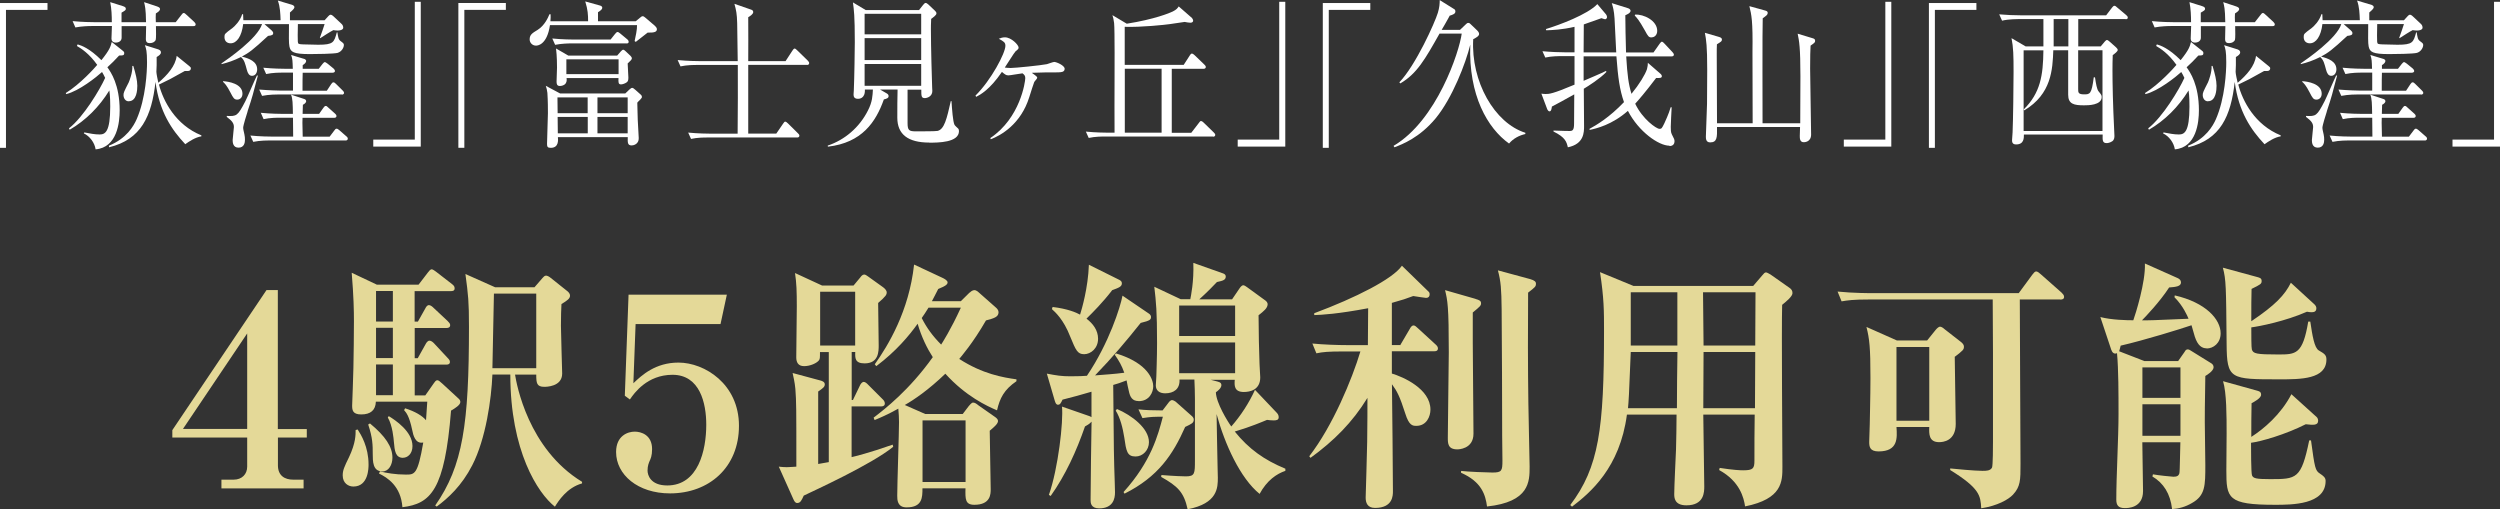 <?xml version="1.0" encoding="UTF-8"?>
<svg id="_レイヤー_2" data-name="レイヤー 2" xmlns="http://www.w3.org/2000/svg" viewBox="0 0 280.56 57.16">
  <rect x="0" y="0" width="280.56" height="57.16" fill="#333333" stroke="none"/>
  <defs>
    <style>
      .cls-1 {
        fill: #e4d998;
      }

      .cls-2 {
        fill: #fff;
      }
    </style>
  </defs>
  <g id="_文字" data-name="文字">
    <g>
      <g>
        <path class="cls-2" d="M.67,1.11v15.48h-.67V.34h5.33v.77H.67Z"/>
        <path class="cls-2" d="M13.37,6.23c-.5.54-.84.89-1.32,1.32.39.54,1.38,1.96,1.38,4.84,0,1.3-.26,4.16-2.7,4.37-.11-.75-.66-1.48-1.32-1.79l.05-.11c.63.12,1.17.23,1.72.23.63,0,1.19-.29,1.19-3.14,0-.23,0-1.2-.1-1.8-1.14,1.86-2.67,3.37-4.45,4.41l-.08-.16c1.61-1.25,3.47-4.34,4.06-5.66-.14-.3-.24-.48-.35-.66-.59.54-2.59,2.14-4.02,2.48l-.05-.12c1.62-1,3.25-2.82,3.53-3.16-.92-1.29-1.8-1.84-2.28-2.12l.08-.18c.42.12,1.33.43,2.67,1.77.95-1.18,1.03-1.54,1.16-2.04l1.17.93c.18.14.23.18.23.32,0,.27-.16.27-.58.27ZM21.73,2.93h-4.23c.02.52.02,1.39-.02,1.52-.06.23-.34.39-.66.39-.27,0-.45-.09-.45-.46,0-.23.03-1.23.03-1.45h-2.75v1.3c0,.37-.31.55-.66.55-.32,0-.48-.2-.48-.43s.05-1.23.05-1.43h-2.2c-.4,0-1.17.02-1.9.16l-.31-.71c1.09.11,2.23.12,2.46.12h1.94c0-.71-.03-1.52-.18-2.25l1.43.45c.26.09.32.16.32.3s-.05.18-.48.43v1.07h2.75c-.02-1.54-.13-1.87-.22-2.25l1.45.48c.26.09.34.18.34.29,0,.2-.22.34-.47.5-.02.36-.02.5,0,.98h2.23l.64-.82c.11-.16.18-.21.26-.21s.16.05.31.2l.87.8c.11.11.16.2.16.27,0,.18-.14.2-.24.2ZM20.78,16.17c-1.51-1.61-2.89-3.62-3.33-6.98-.43,3.87-1.61,6.46-5.21,7.34l-.02-.18c1.98-.8,2.78-2.21,3.12-2.98,1.03-2.36,1.16-5.37,1.16-6.37,0-1.29-.1-1.55-.24-1.93l1.37.43c.19.05.43.14.43.38,0,.21-.21.36-.48.52v.91c0,.2-.03.55-.03.75s.16.98.22,1.23c1.03-.89,1.91-1.87,2.06-3.02l1.43,1.16c.13.11.16.14.16.25,0,.14-.1.29-.34.29h-.35c-1.61.91-1.8,1-2.89,1.52.48,1.84,1.85,4.52,4.76,5.7v.11c-.69.11-1.37.57-1.82.89ZM14.45,11.37c-.39,0-.59-.36-.59-.7,0-.27.06-.39.59-1.43.08-.18.45-1.14.4-1.84h.11c.27.89.45,1.62.45,2.23,0,.45-.06,1.73-.96,1.73Z"/>
        <path class="cls-2" d="M37.91,5.93c-.42.12-2.54.14-3.13.14-1.86,0-2.17-.23-2.3-.86-.08-.39-.06-1.14-.05-2.5h-2.75l.8.7c.1.09.18.2.18.3,0,.16-.06.27-.58.32-1.75,1.62-2.14,1.89-2.94,2.32.82.21,1.72.55,1.72,1.43,0,.41-.22.73-.58.73-.32,0-.48-.29-.58-.68-.18-.66-.27-1.09-.64-1.41l.02-.04c-.85.43-1.51.64-2.22.82v-.09c.71-.48,4.05-2.79,4.55-4.41h-2.12c-.16,1.37-.72,2.16-1.41,2.16-.31,0-.69-.16-.69-.7,0-.36.03-.37.88-1,.24-.18.88-.8,1.11-1.57h.1c.02.23.03.43.03.68h4.18c-.03-.77-.05-1.48-.31-2.21l1.65.5c.06.02.21.11.21.23s-.05.23-.5.61v.87h3.89l.42-.46c.08-.09.16-.16.27-.16.06,0,.16.05.26.14l.95.89c.1.09.19.23.19.43,0,.21-.34.41-1.11.27-.29.14-1.16.7-1.48.91l-.03-.05c.16-.46.43-1.18.53-1.54h-3c0,.18-.02,1.05-.02,1.25,0,.68,0,.89.1.96.1.05.39.07.5.07.24,0,1.43.04,1.7.04,1.72,0,1.78-.27,2.09-1.39h.06c.1.59.11.8.39,1,.31.23.34.27.34.43,0,.29-.26.73-.67.86ZM26.63,11.18c-.35,0-.45-.18-.77-.8-.43-.84-.66-1.04-.84-1.2l.02-.07c.59.04,2.17.27,2.17,1.41,0,.45-.31.66-.58.66ZM27.79,12.5c-.11.34-.5,1.57-.5,1.84,0,.18.08.45.14.75.05.21.06.41.06.61,0,.29-.08.87-.72.87s-.66-.61-.66-.86c0-.23.14-1.23.14-1.45,0-.43-.21-.7-.8-1.14v-.11c1.11.05,1.22.02,2.09-1.66.23-.45,1.09-2.48,1.29-2.87h.11c-.55,2.09-.59,2.32-1.16,4.02ZM38.8,15.76h-8.48c-.16,0-1.16,0-1.9.16l-.32-.71c1.08.11,2.19.12,2.47.12h2.33c-.02-1.54-.02-1.71-.02-2.12h-1.4c-.4,0-1.17,0-1.9.16l-.31-.71c1.09.11,2.23.12,2.46.12h1.14c-.02-1.14-.02-1.71-.21-2.16l1.51.5c.1.04.19.11.19.25,0,.12-.16.29-.37.39-.02.39-.02.61-.03,1.02h1.85l.48-.68c.11-.16.18-.21.26-.21.1,0,.16.05.29.18l.76.68c.08.07.16.16.16.27s-.08.2-.24.2h-3.57c-.02.36-.02.43.02,2.12h3.02l.53-.7c.08-.11.14-.2.26-.2.08,0,.18.07.29.16l.8.7c.1.07.16.16.16.27s-.1.2-.24.2ZM38.38,10.6h-7.07c-.16,0-1.14,0-1.9.16l-.32-.71c1.08.09,2.19.12,2.47.12h1.32v-2.02h-1.11c-.4,0-1.17,0-1.9.16l-.32-.71c1.11.11,2.23.12,2.47.12h.84c-.03-.93-.03-1.12-.19-1.55l1.53.46s.16.09.16.2c0,.18-.16.34-.39.48v.41h1.8l.43-.55c.1-.12.18-.2.26-.2.06,0,.21.11.31.18l.66.54c.08.07.16.18.16.29,0,.09-.1.18-.26.18h-3.36c-.02.73-.02.86-.02,2.02h2.73l.48-.73c.1-.14.16-.21.26-.21s.18.07.29.18l.74.73c.1.09.16.18.16.29s-.13.18-.24.18Z"/>
        <path class="cls-2" d="M41.89,16.44v-.77h4.66V.2h.67v16.25h-5.33Z"/>
        <path class="cls-2" d="M52.11,1.11v15.48h-.67V.34h5.33v.77h-4.66Z"/>
        <path class="cls-2" d="M72.68,3.66c-.21.16-1.14.89-1.33,1.04l-.13-.09c.11-.48.29-1.34.27-1.79h-9.77c-.34,2.3-1.46,2.3-1.57,2.3-.42,0-.71-.34-.71-.7,0-.54.31-.71.9-1.07.8-.5,1.19-1.43,1.32-1.75h.13c0,.3.02.48-.02.79h4.23c0-.73-.03-1.29-.32-2.23l1.65.46c.14.04.26.11.26.25,0,.16-.14.29-.48.5v1.02h4.23l.47-.39c.14-.12.22-.18.32-.18s.18.07.34.2l1.04.89c.11.11.21.23.21.36,0,.3-.24.41-1.03.39ZM71.87,11.16c-.13.11-.27.27-.35.36.02.36.03,1.68.05,1.91.03.68.11,1.96.11,2.04,0,.23-.03.39-.16.55-.11.16-.37.3-.64.3-.45,0-.45-.32-.43-.93h-7.84c.03.32.11,1.2-.8,1.2-.34,0-.42-.11-.42-.43,0-.55.1-2.96.1-3.45s0-1.36-.06-2.29c-.02-.23-.11-.62-.18-.79l1.61.86h7.31l.45-.43c.16-.14.24-.2.32-.2s.18.05.35.21l.64.57c.06.05.11.14.11.23s-.05.16-.16.27ZM70.32,4.87h-6.14c-.4,0-1.17.02-1.88.16l-.32-.71c1.09.11,2.23.12,2.46.12h4.08l.51-.64c.1-.12.19-.21.27-.21s.19.07.32.18l.77.64c.11.09.16.18.16.29,0,.12-.08.18-.24.18ZM70.44,7.11c0,.25.08,1.36.08,1.59,0,.32-.06.45-.19.54-.19.14-.48.23-.63.23-.31,0-.31-.21-.29-.71h-5.83c.02.12.05.37-.08.57-.14.25-.48.32-.67.32-.34,0-.37-.25-.37-.5s.05-1.36.05-1.57c0-.18,0-1.29-.11-2.14l1.38.8h5.48l.4-.46c.13-.14.21-.2.27-.2.08,0,.16.05.29.18l.53.5c.08.09.16.18.16.29,0,.12-.14.27-.47.57ZM65.95,10.93h-3.39l.02,1.77h3.37v-1.77ZM65.95,13.12h-3.37l.02,1.84h3.36v-1.84ZM69.42,6.66h-5.86v1.66h5.86v-1.66ZM70.44,10.93h-3.39v1.77h3.39v-1.77ZM70.44,13.12h-3.39v1.84h3.39v-1.84Z"/>
        <path class="cls-2" d="M90.57,7.28h-6.6v7.71h3.15l.76-1.11c.11-.16.16-.23.24-.23s.18.07.31.2l1.12,1.11c.1.09.16.16.16.27,0,.16-.14.2-.24.2h-10.04c-.4,0-1.17,0-1.88.16l-.32-.71c1.09.11,2.25.12,2.47.12h3.08c.03-3.86.03-4.27.02-7.71h-4.53c-.4,0-1.17,0-1.9.16l-.32-.71c1.09.11,2.23.12,2.47.12h4.27c-.02-.68-.05-3.66-.06-4.27-.03-1.05-.11-1.43-.31-2.16l1.9.66c.13.05.21.12.21.27,0,.23-.39.48-.56.57.02.79,0,4.23,0,4.93h4.19l.77-1.18c.1-.14.16-.23.24-.23.1,0,.18.09.31.21l1.17,1.14c.11.11.16.2.16.29,0,.16-.15.2-.24.2Z"/>
        <path class="cls-2" d="M104.28,16q-3.58,0-3.58-2.79c0-.91,0-2.3.03-3.16h-1.96l.74.43c.11.07.21.14.21.3,0,.21-.16.29-.53.38-.9,2.54-2.46,4.86-6.28,5.3l-.02-.12c1.9-.64,3.55-2.02,4.52-3.95.5-.98.51-1.64.55-2.34h-.9c.05,1.04-.67,1.04-.77,1.04-.47,0-.5-.3-.5-.5,0-.14.03-.38.03-.46.06-1.39.11-4.61.11-5.41,0-2.98-.1-3.61-.21-4.45l1.43.86h5.99l.45-.57c.1-.12.19-.23.29-.23.08,0,.19.07.29.16l.74.7c.13.12.18.2.18.32,0,.18-.32.41-.59.61-.03.52-.03.96-.03,1.18,0,1.86.11,5.82.14,6.52.02.2.02.34.02.39,0,.61-.58.8-.84.8-.4,0-.4-.23-.4-.95h-1.54v3.75c0,.8.16.93.9.93.84,0,2.22,0,2.47-.05.76-.18,1.03-1.36,1.48-3.34h.08c.06.91.16,2.32.34,2.66.03.07.32.34.4.41.06.05.1.16.1.29,0,1.3-2.36,1.3-3.33,1.3ZM103.38,1.55h-6.35v2.3h6.35V1.55ZM103.38,4.28h-6.35v2.46h6.35v-2.46ZM103.38,7.18h-6.35v2.45h6.35v-2.45Z"/>
        <path class="cls-2" d="M118.87,8.12c-1.03,0-2.06,0-3.08.05.55.39.61.45.61.57,0,.09-.31.39-.34.48-.06.12-.37,1.12-.55,1.68-.95,3.05-3.2,4.3-4.32,4.73l-.05-.14c3.36-2.25,3.92-6.32,3.92-6.71,0-.23-.05-.36-.31-.55-.26.02-1.37.23-1.59.23-.26,0-.4-.12-.72-.39-1.37,2-2.41,2.55-2.89,2.8l-.08-.14c1.77-1.75,3.36-4.78,3.36-5.59,0-.38-.18-.48-.74-.79.21-.09.42-.16.69-.16.72,0,1.53.86,1.53,1.14,0,.14-.03.18-.34.43-.13.11-1.01,1.54-1.21,1.82.19.02.37.05.67.05.48,0,3.37-.29,4.06-.43.13-.04.71-.25.82-.25.24,0,1.17.39,1.17.77s-.43.39-.63.39Z"/>
        <path class="cls-2" d="M136.13,15.32h-12.05c-.4,0-1.17,0-1.9.16l-.32-.71c1.11.11,2.25.12,2.47.12h.75c0-1.66-.02-4.3,0-5.94,0-.45.03-5.66-.05-6.36-.05-.43-.11-.62-.19-.89l1.61.96c3.07-.48,4.85-1.21,5.16-1.37.42-.21.53-.36.67-.57l1.49,1.3c.05.05.13.21.13.3s-.06.23-.31.23c-.1,0-.51-.05-.64-.09-.1.02-1.49.23-1.7.25-.5.07-3.12.36-5.03.3v4.27h6.62l.67-1.04c.03-.05.14-.23.24-.23.11,0,.24.12.31.18l1.08,1.04c.1.09.18.18.18.29,0,.16-.15.2-.24.2h-3.58v7.18h2.19l.84-1.09c.08-.11.16-.23.24-.23.11,0,.26.12.31.18l1.14,1.11c.1.09.16.18.16.27,0,.16-.14.2-.24.2ZM130.36,7.71h-4.13v7.18h4.13v-7.18Z"/>
        <path class="cls-2" d="M138.9,16.44v-.77h4.66V.2h.68v16.25h-5.33Z"/>
        <path class="cls-2" d="M149.12,1.11v15.48h-.67V.34h5.33v.77h-4.66Z"/>
        <path class="cls-2" d="M169.34,16.1c-2.39-1.71-4.55-5.39-4.34-11.09-.51,2.09-2.01,5.98-3.87,8.25-1.82,2.2-3.76,2.93-4.64,3.27l-.1-.16c4.87-2.87,7.39-10.6,7.65-12.6h-2.49c-1.64,2.91-2.54,4.5-4.4,5.59l-.11-.12c1.85-1.93,4-6.73,4.32-7.8.18-.59.21-1.02.21-1.43l1.57.98c.1.05.19.12.19.29,0,.27-.26.36-.64.48-.03.05-.11.21-.16.3-.29.52-.56,1-.74,1.29h2.06l.67-.64c.08-.09.16-.14.26-.14.11,0,.18.05.26.14l.76.73c.16.16.19.3.19.37,0,.2-.18.34-.66.59-.26,4.75,2.39,9.41,5.85,10.5v.14c-.68.16-1.33.48-1.83,1.07Z"/>
        <path class="cls-2" d="M187.35,16.35c-1.21,0-3.45-1.57-4.66-3.91-1.78,1.57-3.54,1.98-4.29,2.14l-.02-.12c.79-.43,2.22-1.27,3.87-3-.48-1.37-.67-2.73-.85-5.14h-3.68v2.75c.4-.18,2.15-.91,2.51-1.11l.05.11c-.71.75-2.04,1.59-2.54,1.89,0,.82.03,3.5.03,4.18,0,.71,0,2.02-1.82,2.39-.14-.59-.26-1.11-1.61-1.77v-.11c1.35.05,1.49.05,1.8.05.35,0,.51-.09.51-.86,0-.52.02-2.79.02-3.25-1.16.66-1.91,1.05-2.51,1.37-.03.2-.06.54-.27.54-.11,0-.23-.16-.27-.29l-.64-1.7c.18.02.29.04.47.04.39,0,.77,0,3.25-1.05v-3.2h-1.4c-.4,0-1.17,0-1.88.16l-.32-.71c1,.09,1.98.12,2.46.12h1.14v-2.86c-1.38.32-2.49.37-3.18.39l-.03-.14c1.49-.45,4.69-1.64,5.77-2.8l.98,1.16c.06.09.11.2.11.29,0,.07-.05.25-.23.25-.05,0-.31-.09-.4-.12-.32.11-1.7.59-1.98.7,0,.61-.02,2.55-.02,3.14h3.66c-.06-1.07-.13-2.77-.19-3.82-.06-.89-.18-1.29-.31-1.71l1.82.57c.18.05.29.18.29.29,0,.27-.48.45-.59.5.02,1.45.02,2.39.08,4.18h3.08l.69-.98c.08-.11.18-.23.24-.23.11,0,.18.09.29.2l.92.98c.06.07.15.18.15.27,0,.16-.13.2-.26.2h-5.09c.13,2.16.26,3.11.59,4.2.88-1.07,1.54-2.16,1.74-2.77.08-.29.1-.52.1-.71l1.38,1.2c.1.07.19.2.19.3,0,.23-.27.21-.64.2-1.19,1.57-1.9,2.39-2.35,2.89.82,1.73,2.38,2.82,2.72,2.82.24,0,.27-.05.55-.62.06-.14.5-1.05.71-1.8h.11c-.02.36-.1,1.89-.1,2.2s0,.62.13.86c.26.5.29.55.29.77,0,.23-.13.52-.56.52ZM185.35,4.2c-.32,0-.4-.12-.75-.77-.67-1.21-.95-1.48-1.14-1.68l.03-.11c.95-.07,2.49.66,2.49,1.82,0,.43-.27.73-.63.73Z"/>
        <path class="cls-2" d="M203.19,5.11c-.03.62-.05,1.16-.05,2.59,0,1.16.11,6.34.11,7.39,0,.87-.76.87-.82.87-.45,0-.45-.43-.45-.71,0-.16.03-.86.03-1h-9.32c.02,1.16.02,1.73-.77,1.73-.48,0-.48-.45-.48-.64,0-.52.13-3.11.13-3.7,0-.62.02-2.54.02-3.8,0-2.7-.11-3.34-.26-4.16l1.57.46c.16.05.34.11.34.29,0,.2-.06.23-.56.54-.02.36-.02.66-.02,1.09,0,1.23.03,6.66.03,7.77h4s-.02-7.96-.02-7.98c.05-3.55-.11-4.18-.35-5.16l1.8.5c.13.04.26.09.26.25,0,.21-.11.29-.56.61-.05.87-.02,10.91-.02,11.78h4.23c0-.84.02-4.53.02-5.28,0-3.23-.14-3.95-.31-4.77l1.65.5c.19.05.31.11.31.29,0,.2-.06.23-.51.55Z"/>
        <path class="cls-2" d="M206.92,16.44v-.77h4.66V.2h.67v16.25h-5.33Z"/>
        <path class="cls-2" d="M217.14,1.11v15.48h-.67V.34h5.33v.77h-4.66Z"/>
        <path class="cls-2" d="M238.55,2.14h-5.32v3.07h2.52l.45-.54c.1-.11.18-.18.24-.18.08,0,.16.04.31.18l.72.64c.11.11.19.2.19.3,0,.16-.35.43-.56.57-.02.61-.03,1.04-.03,1.71,0,1.54.05,3.86.19,6.68,0,.05.03.64.03.66,0,.16,0,.45-.24.62-.27.18-.53.21-.63.21-.48,0-.47-.32-.45-.96h-8.84c0,.39.02,1.11-.88,1.11-.43,0-.45-.3-.45-.48,0-.05.05-.73.06-.87.06-1.27.11-5.34.11-6.78,0-1.82-.02-2.79-.23-3.8l1.59.93h1.99v-3.07h-2.76c-.11,0-1.14,0-1.88.18l-.32-.71c.82.07,1.64.11,2.46.11h9.54l.64-.84c.11-.14.19-.23.29-.23s.18.07.32.2l1,.84c.11.09.18.18.18.29,0,.14-.11.18-.26.18ZM235.97,5.64h-2.75v4.34c0,.39,0,.61.66.61s.85-.02,1.09-1.91h.14c.11.73.21,1.34.4,1.57.29.36.35.43.35.64,0,.93-1.54.93-1.99.93-1.11,0-1.77-.14-1.77-1.18v-5h-1.67c-.08,2.12-.18,4.91-3.26,6.75l-.05-.12c1.86-1.84,2.17-3.8,2.2-6.62h-2.22v9.05h8.85V5.64ZM232.12,2.14h-1.65v3.07h1.65v-3.07Z"/>
        <path class="cls-2" d="M246.71,6.23c-.5.54-.84.89-1.32,1.32.39.54,1.38,1.96,1.38,4.84,0,1.3-.26,4.16-2.7,4.37-.11-.75-.66-1.48-1.32-1.79l.05-.11c.63.12,1.17.23,1.72.23.63,0,1.19-.29,1.19-3.14,0-.23,0-1.2-.1-1.8-1.14,1.86-2.67,3.37-4.45,4.41l-.08-.16c1.61-1.25,3.47-4.34,4.06-5.66-.14-.3-.24-.48-.35-.66-.59.54-2.59,2.14-4.02,2.48l-.05-.12c1.62-1,3.25-2.82,3.53-3.16-.92-1.29-1.8-1.84-2.28-2.12l.08-.18c.42.12,1.33.43,2.67,1.77.95-1.18,1.03-1.54,1.16-2.04l1.17.93c.18.14.22.18.22.32,0,.27-.16.27-.58.27ZM255.07,2.93h-4.23c.02.52.02,1.39-.02,1.52-.06.23-.34.39-.66.39-.27,0-.45-.09-.45-.46,0-.23.03-1.23.03-1.45h-2.75v1.3c0,.37-.31.55-.66.55-.32,0-.48-.2-.48-.43s.05-1.23.05-1.43h-2.2c-.4,0-1.17.02-1.9.16l-.31-.71c1.09.11,2.23.12,2.46.12h1.94c0-.71-.03-1.52-.18-2.25l1.43.45c.26.09.32.16.32.3s-.05.18-.48.43v1.07h2.75c-.02-1.54-.13-1.87-.23-2.25l1.45.48c.26.09.34.18.34.29,0,.2-.23.34-.47.5-.02.36-.02.5,0,.98h2.23l.64-.82c.11-.16.18-.21.26-.21s.16.05.31.2l.87.8c.11.11.16.2.16.27,0,.18-.14.2-.24.2ZM254.12,16.17c-1.51-1.61-2.89-3.62-3.33-6.98-.43,3.87-1.61,6.46-5.21,7.34l-.02-.18c1.98-.8,2.78-2.21,3.12-2.98,1.03-2.36,1.16-5.37,1.16-6.37,0-1.29-.1-1.55-.24-1.93l1.37.43c.19.05.43.14.43.38,0,.21-.21.36-.48.52v.91c0,.2-.03.55-.03.75s.16.98.23,1.23c1.03-.89,1.91-1.87,2.06-3.02l1.43,1.16c.13.11.16.14.16.25,0,.14-.1.29-.34.29h-.35c-1.61.91-1.8,1-2.89,1.52.48,1.84,1.85,4.52,4.76,5.7v.11c-.69.11-1.37.57-1.82.89ZM247.79,11.37c-.39,0-.59-.36-.59-.7,0-.27.06-.39.59-1.43.08-.18.45-1.14.4-1.84h.11c.27.89.45,1.62.45,2.23,0,.45-.06,1.73-.96,1.73Z"/>
        <path class="cls-2" d="M271.25,5.93c-.42.12-2.54.14-3.13.14-1.86,0-2.17-.23-2.3-.86-.08-.39-.06-1.14-.05-2.5h-2.75l.8.7c.1.09.18.2.18.3,0,.16-.06.27-.58.32-1.75,1.62-2.14,1.89-2.94,2.32.82.21,1.72.55,1.72,1.43,0,.41-.23.73-.58.73-.32,0-.48-.29-.58-.68-.18-.66-.27-1.09-.64-1.41l.02-.04c-.85.43-1.51.64-2.22.82v-.09c.71-.48,4.05-2.79,4.55-4.41h-2.12c-.16,1.37-.72,2.16-1.41,2.16-.31,0-.69-.16-.69-.7,0-.36.03-.37.88-1,.24-.18.88-.8,1.11-1.57h.1c.02.23.03.43.03.68h4.18c-.03-.77-.05-1.48-.31-2.21l1.66.5c.06.02.21.11.21.23s-.05.23-.5.61v.87h3.89l.42-.46c.08-.09.16-.16.27-.16.06,0,.16.05.26.14l.95.89c.1.09.19.23.19.43,0,.21-.34.41-1.11.27-.29.14-1.16.7-1.48.91l-.03-.05c.16-.46.43-1.18.53-1.54h-3c0,.18-.02,1.05-.02,1.25,0,.68,0,.89.1.96.1.05.39.07.5.07.24,0,1.43.04,1.7.04,1.72,0,1.78-.27,2.09-1.39h.06c.1.59.11.8.39,1,.31.23.34.27.34.43,0,.29-.26.73-.67.86ZM259.97,11.18c-.35,0-.45-.18-.77-.8-.43-.84-.66-1.04-.84-1.2l.02-.07c.59.04,2.17.27,2.17,1.41,0,.45-.31.66-.58.66ZM261.13,12.5c-.11.34-.5,1.57-.5,1.84,0,.18.08.45.14.75.05.21.06.41.06.61,0,.29-.08.87-.72.87s-.66-.61-.66-.86c0-.23.14-1.23.14-1.45,0-.43-.21-.7-.8-1.14v-.11c1.11.05,1.22.02,2.09-1.66.23-.45,1.09-2.48,1.29-2.87h.11c-.55,2.09-.59,2.32-1.16,4.02ZM272.14,15.76h-8.48c-.16,0-1.16,0-1.9.16l-.32-.71c1.08.11,2.19.12,2.47.12h2.33c-.02-1.54-.02-1.71-.02-2.12h-1.4c-.4,0-1.17,0-1.9.16l-.31-.71c1.09.11,2.23.12,2.46.12h1.14c-.02-1.14-.02-1.71-.21-2.16l1.51.5c.1.04.19.11.19.25,0,.12-.16.29-.37.39-.02.39-.02.61-.03,1.02h1.85l.48-.68c.11-.16.18-.21.26-.21.1,0,.16.05.29.18l.76.68c.08.07.16.16.16.27s-.08.2-.24.2h-3.57c-.02.36-.02.43.02,2.12h3.02l.53-.7c.08-.11.15-.2.26-.2.08,0,.18.07.29.16l.8.7c.1.07.16.16.16.27s-.1.2-.24.2ZM271.72,10.6h-7.07c-.16,0-1.14,0-1.9.16l-.32-.71c1.08.09,2.19.12,2.47.12h1.32v-2.02h-1.11c-.4,0-1.17,0-1.9.16l-.32-.71c1.11.11,2.23.12,2.47.12h.84c-.03-.93-.03-1.12-.19-1.55l1.53.46s.16.09.16.2c0,.18-.16.34-.39.48v.41h1.8l.43-.55c.1-.12.18-.2.26-.2.06,0,.21.11.31.18l.66.54c.08.07.16.18.16.29,0,.09-.1.18-.26.18h-3.36c-.02.73-.02.86-.02,2.02h2.73l.48-.73c.1-.14.16-.21.26-.21s.18.07.29.18l.74.73c.1.09.16.18.16.29s-.13.18-.24.18Z"/>
        <path class="cls-2" d="M275.23,16.44v-.77h4.66V.2h.67v16.25h-5.33Z"/>
      </g>
      <g>
        <path class="cls-1" d="M31.19,49.09v3.13c0,1.16.76,1.61,1.72,1.61h1.16v.98h-9.22v-.98h1.36c.96,0,1.53-.63,1.53-1.46v-3.27h-8.4v-.83l10.57-15.72h1.27v15.6h3.25v.95h-3.25ZM27.74,37.42l-7.21,10.72h7.21v-10.72Z"/>
        <path class="cls-1" d="M39.65,54.6c-.54,0-1.19-.36-1.19-1.25,0-.57.17-.95.71-2.05.76-1.61.74-2.53.74-3.04l.23-.06c.37.57,1.22,1.94,1.22,3.93,0,.36,0,2.47-1.7,2.47ZM50.62,46.05c-.71,8.99-2.29,10.48-5.46,10.87-.17-2.38-1.7-3.33-2.63-3.78l.11-.24c.73.18,1.72.36,2.91.36.99,0,1.33,0,1.95-3.6-.9.18-1.13-.83-1.24-1.4-.34-1.61-.68-1.96-.91-2.23l.11-.21c1.13.36,1.92.83,2.35,1.34.06-.8.11-1.52.14-2.08h-5.77c-.03.95-.59,1.43-1.64,1.43-.99,0-1.02-.51-1.02-1.01,0-.15.14-3.54.14-4.2.03-1.73.06-3.48.06-5.24,0-1.16-.03-2.8-.25-5.45l2.83,1.34h4.67l1.05-1.37c.11-.15.28-.36.42-.36s.37.18.57.33l1.73,1.34c.23.18.28.3.28.48,0,.27-.23.3-.42.3h-4.07v3.42h.37l.82-1.46c.08-.15.2-.39.42-.39.17,0,.4.18.54.33l1.53,1.43c.17.18.31.3.31.48,0,.3-.25.33-.45.33h-3.53v3.39h.34l.9-1.61c.08-.15.23-.36.42-.36s.4.18.51.3l1.5,1.61c.2.21.28.3.28.48,0,.27-.25.3-.42.3h-3.53v3.45h1.19l.96-1.37c.08-.12.23-.33.37-.33.17,0,.28.12.59.39l1.81,1.67c.14.12.2.24.2.39,0,.33-.62.71-1.02.95ZM42.9,52.9c-1.07,0-1.07-1.13-1.07-1.99,0-.92,0-1.76-.51-3.27l.2-.12c1.73,1.43,2.52,2.62,2.52,3.84,0,.8-.42,1.55-1.13,1.55ZM44.09,32.66h-1.89v3.42h1.89v-3.42ZM44.09,36.79h-1.89v3.39h1.89v-3.39ZM44.09,40.9h-1.89v3.45h1.89v-3.45ZM45.25,51.38c-.88,0-.96-.77-1.05-1.82-.03-.33-.14-1.79-.68-2.71l.11-.15c.74.45,2.66,1.73,2.66,3.36,0,.89-.57,1.31-1.05,1.31ZM62.27,56.86c-1.92-1.52-5-6.25-5-14.83h-2.01c-.11,2.74-.74,7.23-2.26,10.18-1.19,2.32-2.71,3.69-3.99,4.64l-.17-.12c3.11-4.44,3.79-9.14,3.79-20.06,0-2.83-.08-3.54-.4-5.92l3.34,1.49h4.41l.9-1.04c.11-.12.23-.27.4-.27.14,0,.37.12.54.27l1.87,1.49c.11.09.28.27.28.48,0,.33-.28.54-.96.95-.03.54-.06,1.34-.06,2.44,0,.86.14,5.03.14,5.36,0,1.49-1.81,1.49-2.01,1.49-.85,0-.9-.42-.9-1.37h-2.38c.17,1.07,1.47,8.34,7.52,12.03v.18c-1.72.48-2.66,1.99-3.05,2.62ZM60.18,32.95h-4.75c-.03,1.19-.14,7.06-.17,8.37h4.92v-8.37Z"/>
        <path class="cls-1" d="M75.19,55.37c-3.62,0-6.05-2.11-6.05-4.64,0-1.82,1.3-2.29,2.09-2.29.71,0,1.95.36,1.95,1.96,0,.77-.17,1.1-.28,1.34-.08.21-.23.51-.23,1.07,0,.48.31,1.67,2.21,1.67,3.48,0,4.38-3.93,4.38-6.82,0-2.41-.71-5.6-3.79-5.6-2.83,0-4.3,2.05-4.78,2.77l-.57-.42.42-11.34h11.03l-.71,3.3h-9.53l-.25,6.64c.93-.89,2.46-2.32,5.06-2.32,2.94,0,6.79,2.41,6.79,7.09s-3.36,7.59-7.75,7.59Z"/>
        <path class="cls-1" d="M95.8,32.03l.74-.89c.11-.15.25-.33.45-.33.14,0,.28.12.42.21l1.7,1.22c.2.15.4.36.4.57,0,.27-.11.45-.96,1.19,0,.74.06,4.08.06,4.76s0,2.02-1.58,2.02c-1.1,0-1.07-.6-1.05-1.28h-.4v5.39h.14l.79-1.64c.08-.18.25-.39.42-.39s.34.15.51.33l1.61,1.61c.14.12.25.3.25.48,0,.27-.23.33-.42.33h-3.31v5.69c.28-.06,2.01-.48,4.61-1.4l.06.24c-2.43,1.99-8.99,4.97-10.04,5.48-.25.54-.37.83-.74.83-.2,0-.31-.18-.42-.42l-1.64-3.66c.28.03.57.06.9.06.37,0,.9-.06,1.07-.06,0-6.7,0-7.23-.11-8.72-.06-.74-.25-1.49-.31-1.79l3.19.86c.17.06.42.15.42.42,0,.3-.25.45-.74.8v8.13c.11-.03.79-.15,1.19-.21v-12.35h-.99c0,.68,0,.74-.11.92-.25.33-.99.66-1.67.66s-.88-.45-.88-.98c0-.89.06-4.88.06-5.72,0-1.73-.03-2.59-.2-3.75l3.03,1.4h3.53ZM92.04,32.74v6.04h3.93v-6.04h-3.93ZM108.84,32.83c.11-.12.31-.27.51-.27.11,0,.25.06.37.15l2.06,1.82c.14.12.28.3.28.51,0,.54-.51.68-1.41.92-1.47,2.56-2.83,4.11-3,4.32,2.63,1.7,4.92,2.08,6.42,2.29v.21c-1.39.95-1.87,1.91-2.18,3.27-1.13-.48-3.51-1.58-5.8-4.11-1.89,1.82-3.51,2.92-4.55,3.51l2.29,1.01h4.21l.68-.89c.11-.12.31-.39.48-.39.2,0,.37.12.59.3l1.87,1.31c.17.12.34.27.34.45,0,.3-.37.63-.93,1.1,0,1.04.11,5.6.11,6.55,0,.54,0,1.76-1.84,1.76-1.02,0-1.02-.63-.99-1.85h-4.83c0,1.01,0,2.14-1.78,2.14-1.05,0-1.05-.86-1.05-1.31,0-1.31.2-7.09.2-8.25,0-.51-.03-.95-.08-1.52-1.22.68-2.01,1.01-2.66,1.28l-.11-.27c1.24-.95,3.99-3.07,6.64-6.79-.62-.95-1.27-2.26-1.7-3.75-.96,1.34-2.4,3.07-4.64,4.76l-.17-.21c1.5-2.11,3.85-5.98,4.41-11.19l3.25,1.52c.17.09.51.27.51.48s-.17.39-1.05.74c-.4.77-.51,1.01-.71,1.37h3.25l.99-.98ZM104.2,34.53c-.37.57-.45.74-.76,1.16.54,1.07,1.22,2.02,2.18,2.98.08-.12,1.1-1.7,2.21-4.14h-3.62ZM108.36,47.18h-4.83v6.91h4.83v-6.91Z"/>
        <path class="cls-1" d="M127.78,45.01c-.71,0-.96-.45-1.1-1.13-.06-.24-.2-.89-.25-1.19-.71.27-1.05.39-1.5.51.06,7.59.08,8.22.17,10.93,0,.15.03,1.04.03,1.13,0,.68-.2,1.79-1.78,1.79-.96,0-.96-.66-.96-.95,0-1.37.08-7.53.11-8.78-.23.27-.54.42-.74.54-.96,2.77-2.18,5.45-3.85,7.8l-.2-.12c1.05-2.98,1.64-8.25,1.47-9.91l3.08,1.07c.08.03.14.06.23.12v-2.86c-1.02.3-2.18.63-3.25.89-.2.42-.28.57-.51.57-.2,0-.28-.18-.37-.48l-.88-3.01c1.1.21,1.64.3,2.66.3.74,0,1.7-.03,1.84-.06,2.49-3.69,3.76-7.74,3.99-8.99l2.97,2.02c.14.09.23.24.23.36,0,.3-.08.42-1.16.68-1.61,2.02-3.11,3.81-5.12,5.89,1.1-.09,2.18-.15,3.28-.3-.28-.8-.59-1.34-1.07-2.02l.14-.15c3.7,1.13,4.18,3.04,4.18,3.69s-.42,1.67-1.64,1.67ZM124.81,32.57c-1.05,1.37-2.15,2.47-2.88,3.19.74.57,1.3,1.31,1.3,2.26,0,1.07-.82,1.73-1.56,1.73s-.93-.42-1.56-1.96c-.76-1.96-1.7-2.77-2.06-3.1l.08-.24c1.72.21,2.66.63,3.08.86.2-.63.9-3.01.99-5.6l3.42,1.7c.23.12.28.24.28.39,0,.36-.31.48-1.1.77ZM127.44,51.23c-.96,0-1.05-.6-1.27-2.14-.17-1.07-.45-2.2-.96-3.01l.14-.18c1.67.71,3.59,2.17,3.59,3.72,0,.89-.68,1.61-1.5,1.61ZM133.01,47.9c-1.39,3.13-3.03,5.6-6.81,7.5l-.11-.18c3.11-3.45,3.87-6.4,4.41-8.45h-.59c-.88,0-1.41.12-1.7.15l-.45-.98c.74.09,1.75.12,2.71.12l.68-.89c.08-.12.25-.27.37-.27.14,0,.34.12.42.18l1.78,1.58c.11.09.25.24.25.42,0,.39-.23.48-.96.83ZM141.36,55.43c-2.18-1.76-3.93-5.63-4.83-8.96.03,2.35.06,3.01.11,5.86,0,.24.03,1.04.03,1.28,0,1.1,0,2.89-3.39,3.54-.42-1.94-1.13-2.59-2.97-3.63l.03-.21c1.47.12,2.49.15,2.74.15,1.02,0,1.02-.33,1.02-1.82v-6.88c0-.6-.03-1.61-.06-2.17h-1.67c.06,1.07-.65,1.55-1.61,1.55-.62,0-1.05-.3-1.05-.89,0-.15.06-.86.06-1.01,0-.24.08-2.05.08-3.75,0-3.54-.11-4.61-.31-6.31l2.97,1.4h1.07c.06-.3.42-1.99.34-4.08l3.36,1.19c.17.06.28.18.28.33,0,.39-.28.48-.99.63-.37.39-1.05,1.1-1.98,1.94h3.68l.85-1.25c.08-.12.25-.33.4-.33.11,0,.31.12.42.21l2.09,1.52c.11.09.23.24.23.39,0,.45-.45.8-1.02,1.25,0,1.61.06,4.26.11,5.48,0,.24.08,1.28.08,1.49,0,1.43-1.19,1.64-1.84,1.64-1.1,0-1.07-.74-1.02-1.37h-2.71l.59.15c.31.09.62.12.62.45s-.4.65-.62.8c.03,1.19,1.33,3.3,1.73,3.84,1.07-1.22,1.98-2.62,2.66-4.11l2.46,2.59c.11.12.2.27.2.48,0,.33-.28.36-.57.36-.31,0-.45-.03-.74-.06-.51.21-1.81.77-3.62,1.31,1.58,1.96,3.31,3.19,5.68,4.17v.24c-.96.33-2.06,1.04-2.91,2.62ZM138.61,34.29h-6.28v3.42h6.28v-3.42ZM138.61,38.43h-6.28v3.45h6.28v-3.45Z"/>
        <path class="cls-1" d="M157.16,38.7l1.05-1.79c.11-.21.25-.39.42-.39s.31.15.51.33l1.95,1.79c.14.12.28.27.28.45,0,.3-.23.33-.42.33h-4.75v2.5c1.22.36,4.33,1.7,4.33,4.05,0,.74-.42,1.82-1.58,1.82-.42,0-.82-.03-1.24-1.37-.62-1.94-.93-2.53-1.5-3.3.03,1.91.11,10.3.11,12,0,.48,0,1.88-2.01,1.88-.85,0-1.05-.57-1.05-1.16,0-.12.17-5.57.17-6.25.03-2.23.03-3.54.03-4.94-1.67,2.74-3.79,4.85-6.39,6.73l-.14-.18c2.63-3.39,4.81-8.66,5.74-11.76h-1.89c-1.72,0-2.35.06-3.05.21l-.45-1.1c1.19.12,2.77.18,4.02.18h2.21c0-1.34.03-3.13.03-4.14-3.45.65-5.2.74-6.05.77v-.21c4.64-1.73,8.82-3.84,9.84-5.33l2.91,2.83c.17.15.2.21.2.39,0,.24-.14.39-.4.39-.14,0-1.22-.18-1.44-.21-.71.27-1.24.45-2.4.77v4.73h.99ZM165.59,33.55c.42.12.62.21.62.48s-.11.36-.93,1.04v3.39c0,1.64.08,8.75.08,10.21,0,1.76-1.75,1.76-1.81,1.76-1.07,0-1.07-.68-1.07-1.31,0-1.52.11-8.34.11-9.56,0-5.24-.14-5.83-.42-7l3.42.98ZM171.72,31.32c.51.15.65.3.65.51,0,.33-.08.39-.88,1.01-.03,3.57-.03,8.63.03,12.44,0,1.13.14,6.07.14,7.09,0,1.67,0,3.96-4.78,4.47-.17-1.28-.59-2.77-2.91-3.78v-.21c.71.09,2.97.18,3.51.18,1.05,0,1.13-.18,1.13-1.34,0-.45-.03-2.35-.03-2.74,0-3.99-.03-10.24-.06-14.26-.03-2.26-.08-3.07-.42-4.35l3.62.98Z"/>
        <path class="cls-1" d="M200,34.2c-.08,2.86.03,15.6.03,18.19,0,1.64,0,3.6-4.19,4.44-.14-.95-.57-2.8-2.91-4.08l.06-.24c1.53.24,2.32.27,2.63.27,1.13,0,1.27-.21,1.27-1.1s0-4.17.03-5.15h-5.77c0,1.28.11,6.91.11,8.04,0,.65,0,2.14-2.01,2.14-1.36,0-1.36-.89-1.36-1.28,0-.8.17-4.29.2-5,.03-1.31.06-2.59.06-3.9h-5.57c-.79,5.98-4.13,8.78-6.16,10.33l-.2-.18c3.22-4.26,3.79-8.51,3.79-19.53,0-2.26,0-3.66-.45-6.61l3.76,1.55h13.43l1.02-1.19c.17-.21.28-.33.42-.33.11,0,.4.18.51.24l2.12,1.49c.23.15.34.33.34.6,0,.36-.68.92-1.16,1.31ZM183.01,39.5c-.2,5.09-.23,5.42-.31,6.31h5.49c0-2.11.03-4.2.06-6.31h-5.23ZM188.24,32.8h-5.23v5.98h5.23v-5.98ZM191.12,32.8l.06,5.98h5.8l.03-5.98h-5.88ZM191.18,39.5l-.03,6.31h5.8l.03-6.31h-5.8Z"/>
        <path class="cls-1" d="M231.19,33.61h-4.52c0,2.92.08,15.81.08,18.43,0,1.85,0,2.56-.85,3.48-.51.54-1.75,1.25-3.56,1.52-.08-1.4-.14-2.23-3.48-4.29v-.18c.57.06,2.77.27,3.62.27.42,0,.88,0,1.07-.36.11-.21.11-2.5.11-2.89v-10.03c0-.89-.03-5-.03-5.95h-13.91c-1.73,0-2.35.09-3.05.21l-.45-1.1c1.73.18,3.7.18,4.02.18h16.31l1.53-2.08c.11-.15.28-.36.42-.36.17,0,.37.18.54.33l2.32,2.05c.14.15.28.27.28.48,0,.27-.25.3-.45.3ZM219.37,40.07c0,1.19.11,6.43.11,7.5,0,1.94-1.44,2.05-1.87,2.05-1.16,0-1.13-.95-1.1-1.7h-3.68c.08,1.22.2,2.74-2.01,2.74-.99,0-1.05-.54-1.05-1.07,0-.3.06-1.64.06-1.91,0-.36.08-3.22.08-5.27,0-3.42-.11-4.38-.45-5.72l3.42,1.52h3.39l.96-1.19c.17-.21.37-.36.48-.36.17,0,.37.15.54.3l1.87,1.46c.17.15.28.3.28.48,0,.33-.08.42-1.05,1.16ZM216.51,38.94h-3.68v8.28h3.68v-8.28Z"/>
        <path class="cls-1" d="M247.64,39.09c-.51,0-.99-.27-1.33-1.31-.06-.21-.31-1.1-.37-1.28-1.13.39-5.26,1.67-7.95,2.29-.06.21-.11.48-.17.63l2.83,1.1h3.79l.73-1.04c.08-.15.17-.27.34-.27s.25.09.37.15l2.26,1.4c.11.06.28.21.28.45,0,.42-.76.89-.93.98-.06,3.13-.06,4.67-.06,5.15,0,.77.06,4.14.06,4.85,0,2.29,0,3.42-1.5,4.26-.71.42-1.44.63-2.23.68-.2-1.73-.96-2.92-2.21-3.66l.06-.24c.45.09,2.06.27,2.29.27.4,0,.59-.09.68-.39.06-.21.08-3.01.11-3.48h-4.27c0,.48.08,5,.08,5.48,0,1.91-1.72,1.91-2.04,1.91-.74,0-.96-.33-.96-.95,0-2.68.25-6.94.25-9.62,0-2.26,0-4.97-.17-6.82-.31.15-.54-.06-.65-.39l-1.22-3.66c1.27.33,2.97.36,3.7.36.23-.63,1.39-4.29,1.3-6.37l3.68,1.64c.2.09.37.24.37.48,0,.45-.57.51-1.33.57-1.02,1.58-2.69,3.33-3.05,3.69.79,0,1.24,0,5.23-.18-.14-.33-.62-1.46-1.58-2.41l.03-.21c3.48.8,5.15,2.68,5.15,4.26,0,1.1-.82,1.7-1.58,1.7ZM244.7,41.23h-4.27v3.42h4.27v-3.42ZM244.7,45.37h-4.27v3.54h4.27v-3.54ZM255.79,42.57c-5.51,0-5.88,0-5.91-3.96-.06-6.49-.06-7.2-.42-8.57l3.93,1.07c.17.06.42.09.42.42s-.11.39-1.13.89c-.03.95-.03,1.99-.03,3.63,2.71-1.82,3.76-2.95,4.44-4.32l2.66,2.44c.14.15.2.27.2.42,0,.36-.23.45-.54.45-.17,0-.37-.03-.51-.06-2.43,1.07-5.32,1.64-6.25,1.76,0,.83,0,2.29.06,2.47.14.48.51.57,2.94.57,2.01,0,2.77,0,3.39-3.69h.23c.23,1.55.45,2.95.96,3.24.62.36.85.51.85,1.01,0,2.23-2.88,2.23-5.29,2.23ZM255.31,56.65c-5.34,0-5.46-.74-5.46-3.87,0-.65.03-3.54.03-4.14,0-1.96,0-4.55-.4-5.86l3.85,1.07c.17.06.42.09.42.45,0,.39-.79.8-1.07.95-.03.6-.03,3.24-.03,3.78,1.39-.89,3.31-2.5,4.5-4.79l2.83,2.56c.11.09.17.27.17.42,0,.54-.57.48-1.39.39-2.29,1.16-5.03,1.94-6.14,2.08,0,.51,0,3.42.11,3.66.14.33.45.42,2.01.42,3,0,3.51,0,4.41-4.35h.2c.42,3.1.48,3.39.99,3.72.4.27.65.45.65.83,0,2.68-3.79,2.68-5.68,2.68Z"/>
      </g>
    </g>
  </g>
</svg>
